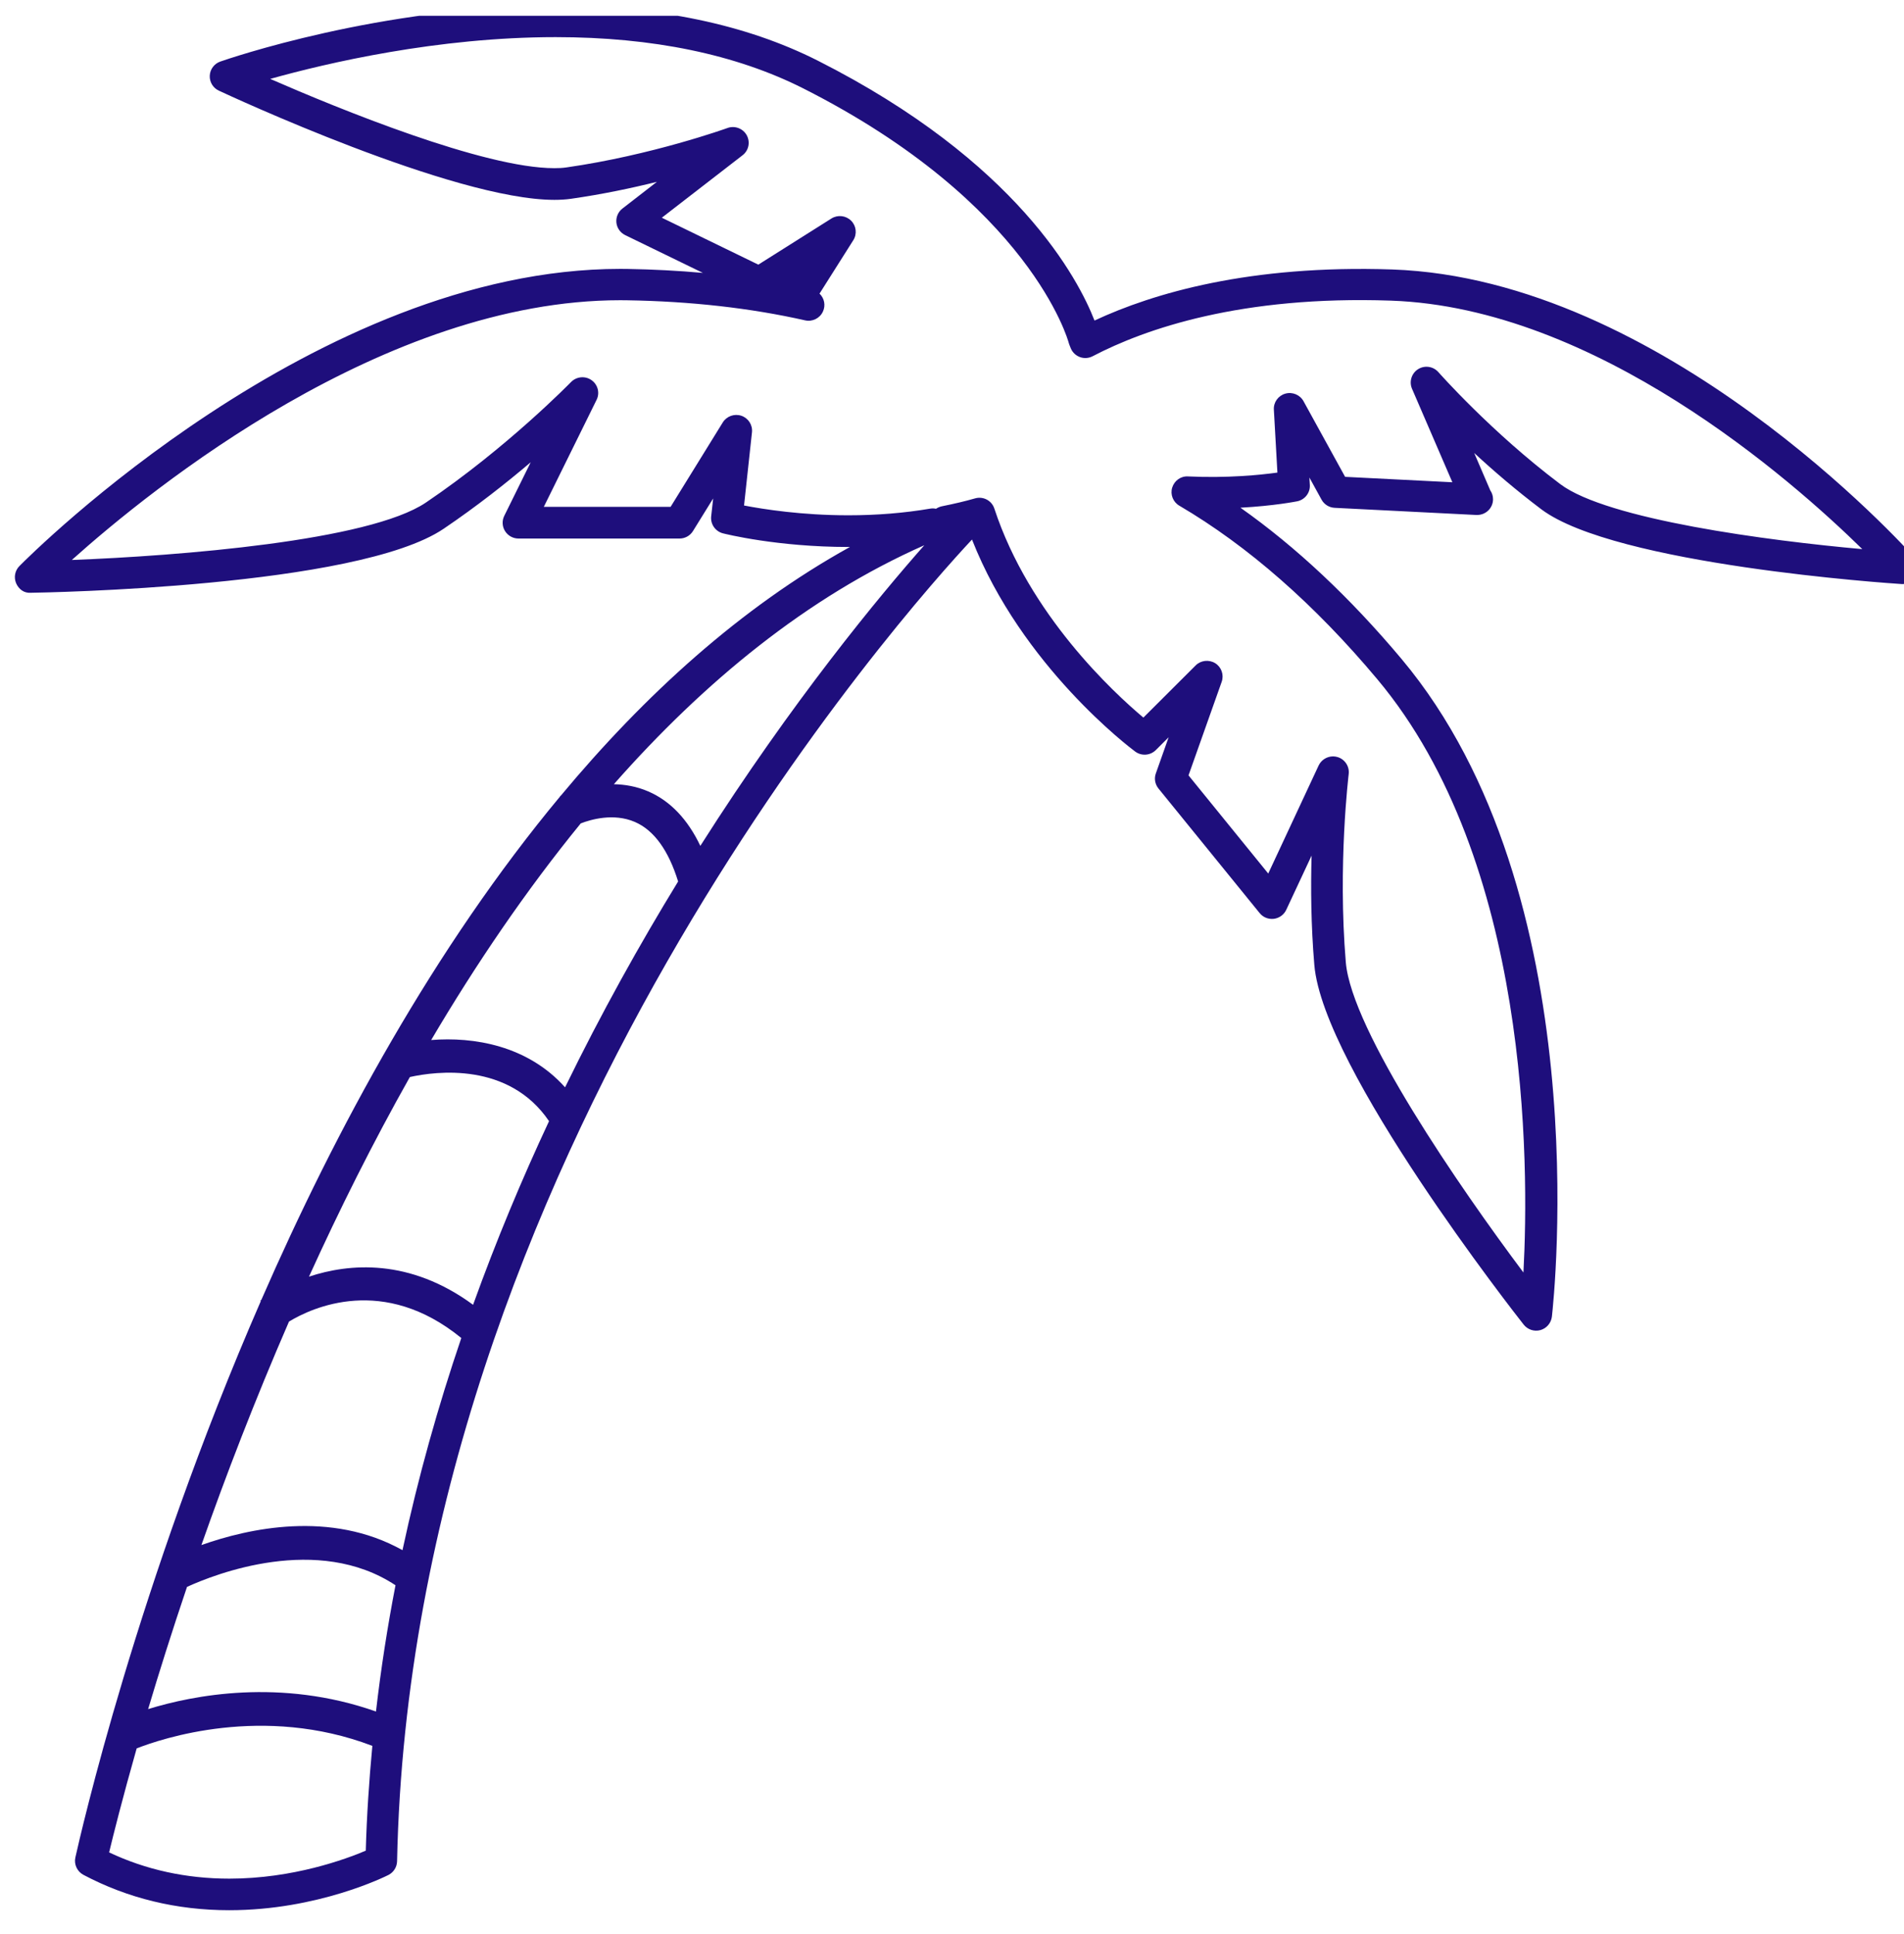 <svg width="64" height="65" viewBox="0 0 64 65" fill="none" xmlns="http://www.w3.org/2000/svg">
<g clip-path="url(#clip0_2065_27655)">
<path d="M64.366 18.752C64.024 18.368 55.885 9.372 46.8 9.057C42.002 8.894 38.756 9.856 36.79 10.773C36.254 9.394 34.204 5.433 27.486 2.037C25.072 0.818 22.111 0.199 18.68 0.199C12.795 0.199 7.623 1.994 7.405 2.069C7.202 2.14 7.061 2.327 7.051 2.542C7.04 2.756 7.161 2.955 7.355 3.046C7.676 3.196 15.243 6.717 18.634 6.717C18.836 6.717 19.023 6.705 19.192 6.681C20.24 6.531 21.23 6.323 22.081 6.111L20.922 7.009C20.777 7.121 20.701 7.3 20.719 7.481C20.738 7.662 20.85 7.821 21.015 7.902L23.627 9.172C22.805 9.098 21.961 9.054 21.099 9.039L20.85 9.037C10.643 9.037 1.057 18.615 0.654 19.023C0.502 19.175 0.458 19.404 0.542 19.602C0.628 19.798 0.802 19.94 1.039 19.922C1.486 19.915 12.002 19.739 14.912 17.771C16.021 17.021 17.024 16.228 17.839 15.536L16.95 17.337C16.869 17.501 16.879 17.694 16.976 17.849C17.074 18.005 17.244 18.099 17.427 18.099H22.843C23.027 18.099 23.198 18.004 23.294 17.847L23.972 16.752L23.905 17.355C23.877 17.616 24.046 17.86 24.302 17.925C24.376 17.944 26.129 18.383 28.519 18.383C28.536 18.383 28.553 18.383 28.571 18.382C24.897 20.417 21.672 23.353 18.848 26.744C18.843 26.746 18.829 26.753 18.827 26.754L18.831 26.763C14.604 31.844 11.284 37.958 8.784 43.688C8.77 43.698 8.753 43.71 8.751 43.711L8.766 43.73C4.607 53.27 2.693 61.71 2.533 62.428C2.482 62.658 2.593 62.897 2.802 63.009C4.288 63.797 5.938 64.199 7.705 64.199C10.691 64.199 12.961 63.062 13.058 63.014C13.231 62.925 13.342 62.749 13.347 62.554C13.836 38.982 30.6 20.345 32.672 18.133C34.349 22.394 37.996 25.139 38.158 25.259C38.37 25.416 38.666 25.394 38.853 25.207L39.282 24.778L38.853 25.99C38.789 26.163 38.824 26.356 38.939 26.499L42.341 30.687C42.456 30.83 42.634 30.901 42.819 30.88C43 30.857 43.159 30.743 43.236 30.576L44.087 28.755C44.057 29.821 44.066 31.096 44.179 32.428C44.47 35.916 50.942 44.171 51.217 44.519C51.35 44.686 51.569 44.76 51.78 44.702C51.987 44.643 52.137 44.465 52.164 44.254C52.23 43.676 53.711 30.023 47.115 22.152C45.387 20.091 43.571 18.386 41.695 17.063C42.828 17.002 43.564 16.855 43.604 16.848C43.862 16.795 44.044 16.561 44.028 16.299L44.013 16.049L44.422 16.793C44.51 16.954 44.677 17.058 44.861 17.067L49.616 17.307C49.626 17.307 49.635 17.307 49.644 17.307C49.649 17.308 49.651 17.308 49.653 17.307C49.948 17.307 50.186 17.071 50.186 16.778C50.186 16.667 50.152 16.565 50.093 16.48L49.553 15.224C50.196 15.819 50.965 16.48 51.807 17.115C54.292 18.984 63.543 19.606 63.934 19.63C64.156 19.635 64.351 19.527 64.446 19.334C64.541 19.143 64.509 18.913 64.366 18.752ZM14.493 34.954C15.998 32.403 17.674 29.935 19.521 27.673C19.851 27.545 20.622 27.315 21.34 27.624C21.989 27.905 22.473 28.587 22.794 29.625C21.512 31.718 20.217 34.036 18.994 36.543C17.73 35.132 15.916 34.84 14.493 34.954ZM13.777 36.197C14.665 36 17.104 35.688 18.455 37.68C17.541 39.633 16.678 41.695 15.902 43.852C13.765 42.282 11.734 42.459 10.386 42.906C11.396 40.682 12.523 38.42 13.777 36.197ZM6.286 53.333C7.23 52.9 10.678 51.547 13.294 53.278C13.025 54.669 12.804 56.083 12.638 57.521C9.431 56.391 6.485 56.975 4.979 57.44C5.341 56.225 5.777 54.84 6.286 53.333ZM6.77 51.927C7.584 49.611 8.567 47.056 9.714 44.416C10.498 43.94 12.893 42.836 15.506 44.968C14.73 47.249 14.057 49.632 13.529 52.099C11.117 50.748 8.346 51.367 6.77 51.927ZM7.709 63.138C6.261 63.138 4.903 62.84 3.668 62.256C3.81 61.665 4.118 60.435 4.594 58.761C5.411 58.439 8.842 57.273 12.516 58.676C12.407 59.837 12.328 61.01 12.295 62.198C11.629 62.48 9.853 63.138 7.709 63.138ZM23.541 28.428C23.116 27.537 22.532 26.917 21.787 26.597C21.392 26.427 21.001 26.364 20.634 26.356C23.663 22.92 27.131 20.066 31.069 18.325C29.565 20.026 26.642 23.547 23.541 28.428ZM52.447 16.271C50.135 14.532 48.368 12.527 48.35 12.508C48.179 12.312 47.889 12.268 47.667 12.407C47.447 12.546 47.36 12.825 47.462 13.064L48.819 16.208L45.214 16.026L43.816 13.484C43.696 13.268 43.443 13.162 43.203 13.23C42.964 13.298 42.804 13.522 42.819 13.767L42.938 15.883C42.353 15.963 41.254 16.074 39.937 16.012C39.689 15.995 39.473 16.156 39.401 16.389C39.331 16.621 39.43 16.872 39.641 16.995C41.947 18.349 44.187 20.311 46.297 22.829C51.421 28.942 51.404 39.104 51.208 42.767C49.066 39.909 45.429 34.631 45.237 32.338C44.963 29.063 45.332 26.046 45.334 26.016C45.366 25.758 45.205 25.514 44.954 25.442C44.905 25.428 44.855 25.421 44.809 25.421C44.605 25.421 44.414 25.538 44.324 25.727L42.63 29.358L39.95 26.059L41.065 22.915C41.148 22.681 41.058 22.422 40.849 22.29C40.638 22.16 40.364 22.19 40.19 22.364L38.433 24.117C37.433 23.277 34.596 20.661 33.424 17.094C33.337 16.824 33.05 16.669 32.771 16.751C32.447 16.844 32.092 16.928 31.657 17.016C31.586 17.031 31.52 17.061 31.462 17.099C31.396 17.084 31.331 17.083 31.263 17.095C30.393 17.243 29.468 17.318 28.516 17.318C26.951 17.318 25.659 17.114 25.01 16.989L25.276 14.531C25.303 14.284 25.155 14.053 24.92 13.973C24.685 13.895 24.427 13.986 24.295 14.197L22.541 17.035H18.279L20.053 13.439C20.169 13.206 20.096 12.924 19.882 12.775C19.669 12.625 19.376 12.654 19.194 12.84C19.172 12.862 17.047 15.044 14.316 16.89C12.403 18.182 5.992 18.683 2.414 18.82C5.126 16.39 12.926 10.09 20.849 10.09L21.079 10.092C23.214 10.126 25.227 10.352 27.064 10.767C27.307 10.821 27.557 10.698 27.661 10.472C27.758 10.264 27.71 10.024 27.547 9.868L28.683 8.072C28.814 7.864 28.784 7.59 28.608 7.416C28.431 7.242 28.158 7.212 27.948 7.343L25.49 8.894L22.246 7.317L24.96 5.218C25.168 5.058 25.226 4.773 25.099 4.543C24.973 4.316 24.697 4.213 24.453 4.302C24.428 4.312 21.907 5.217 19.039 5.627C18.915 5.646 18.778 5.652 18.632 5.652C16.264 5.652 11.398 3.662 9.083 2.652C10.986 2.119 14.7 1.248 18.677 1.248C21.94 1.248 24.74 1.829 27.002 2.972C34.643 6.834 35.912 11.473 35.922 11.517C35.93 11.545 35.952 11.611 35.966 11.64L35.994 11.709C36.051 11.845 36.163 11.951 36.303 12.002C36.441 12.052 36.596 12.041 36.729 11.972C38.499 11.047 41.726 9.929 46.757 10.104C53.644 10.344 60.198 16.1 62.598 18.455C59.447 18.174 54.028 17.461 52.447 16.271Z" fill="#1E0E7C"/>
</g>
<defs>
<clipPath id="clip0_2065_27655">
<rect width="64" height="64" fill="white" transform="translate(0 0.531)"/>
</clipPath>
</defs>
</svg>
